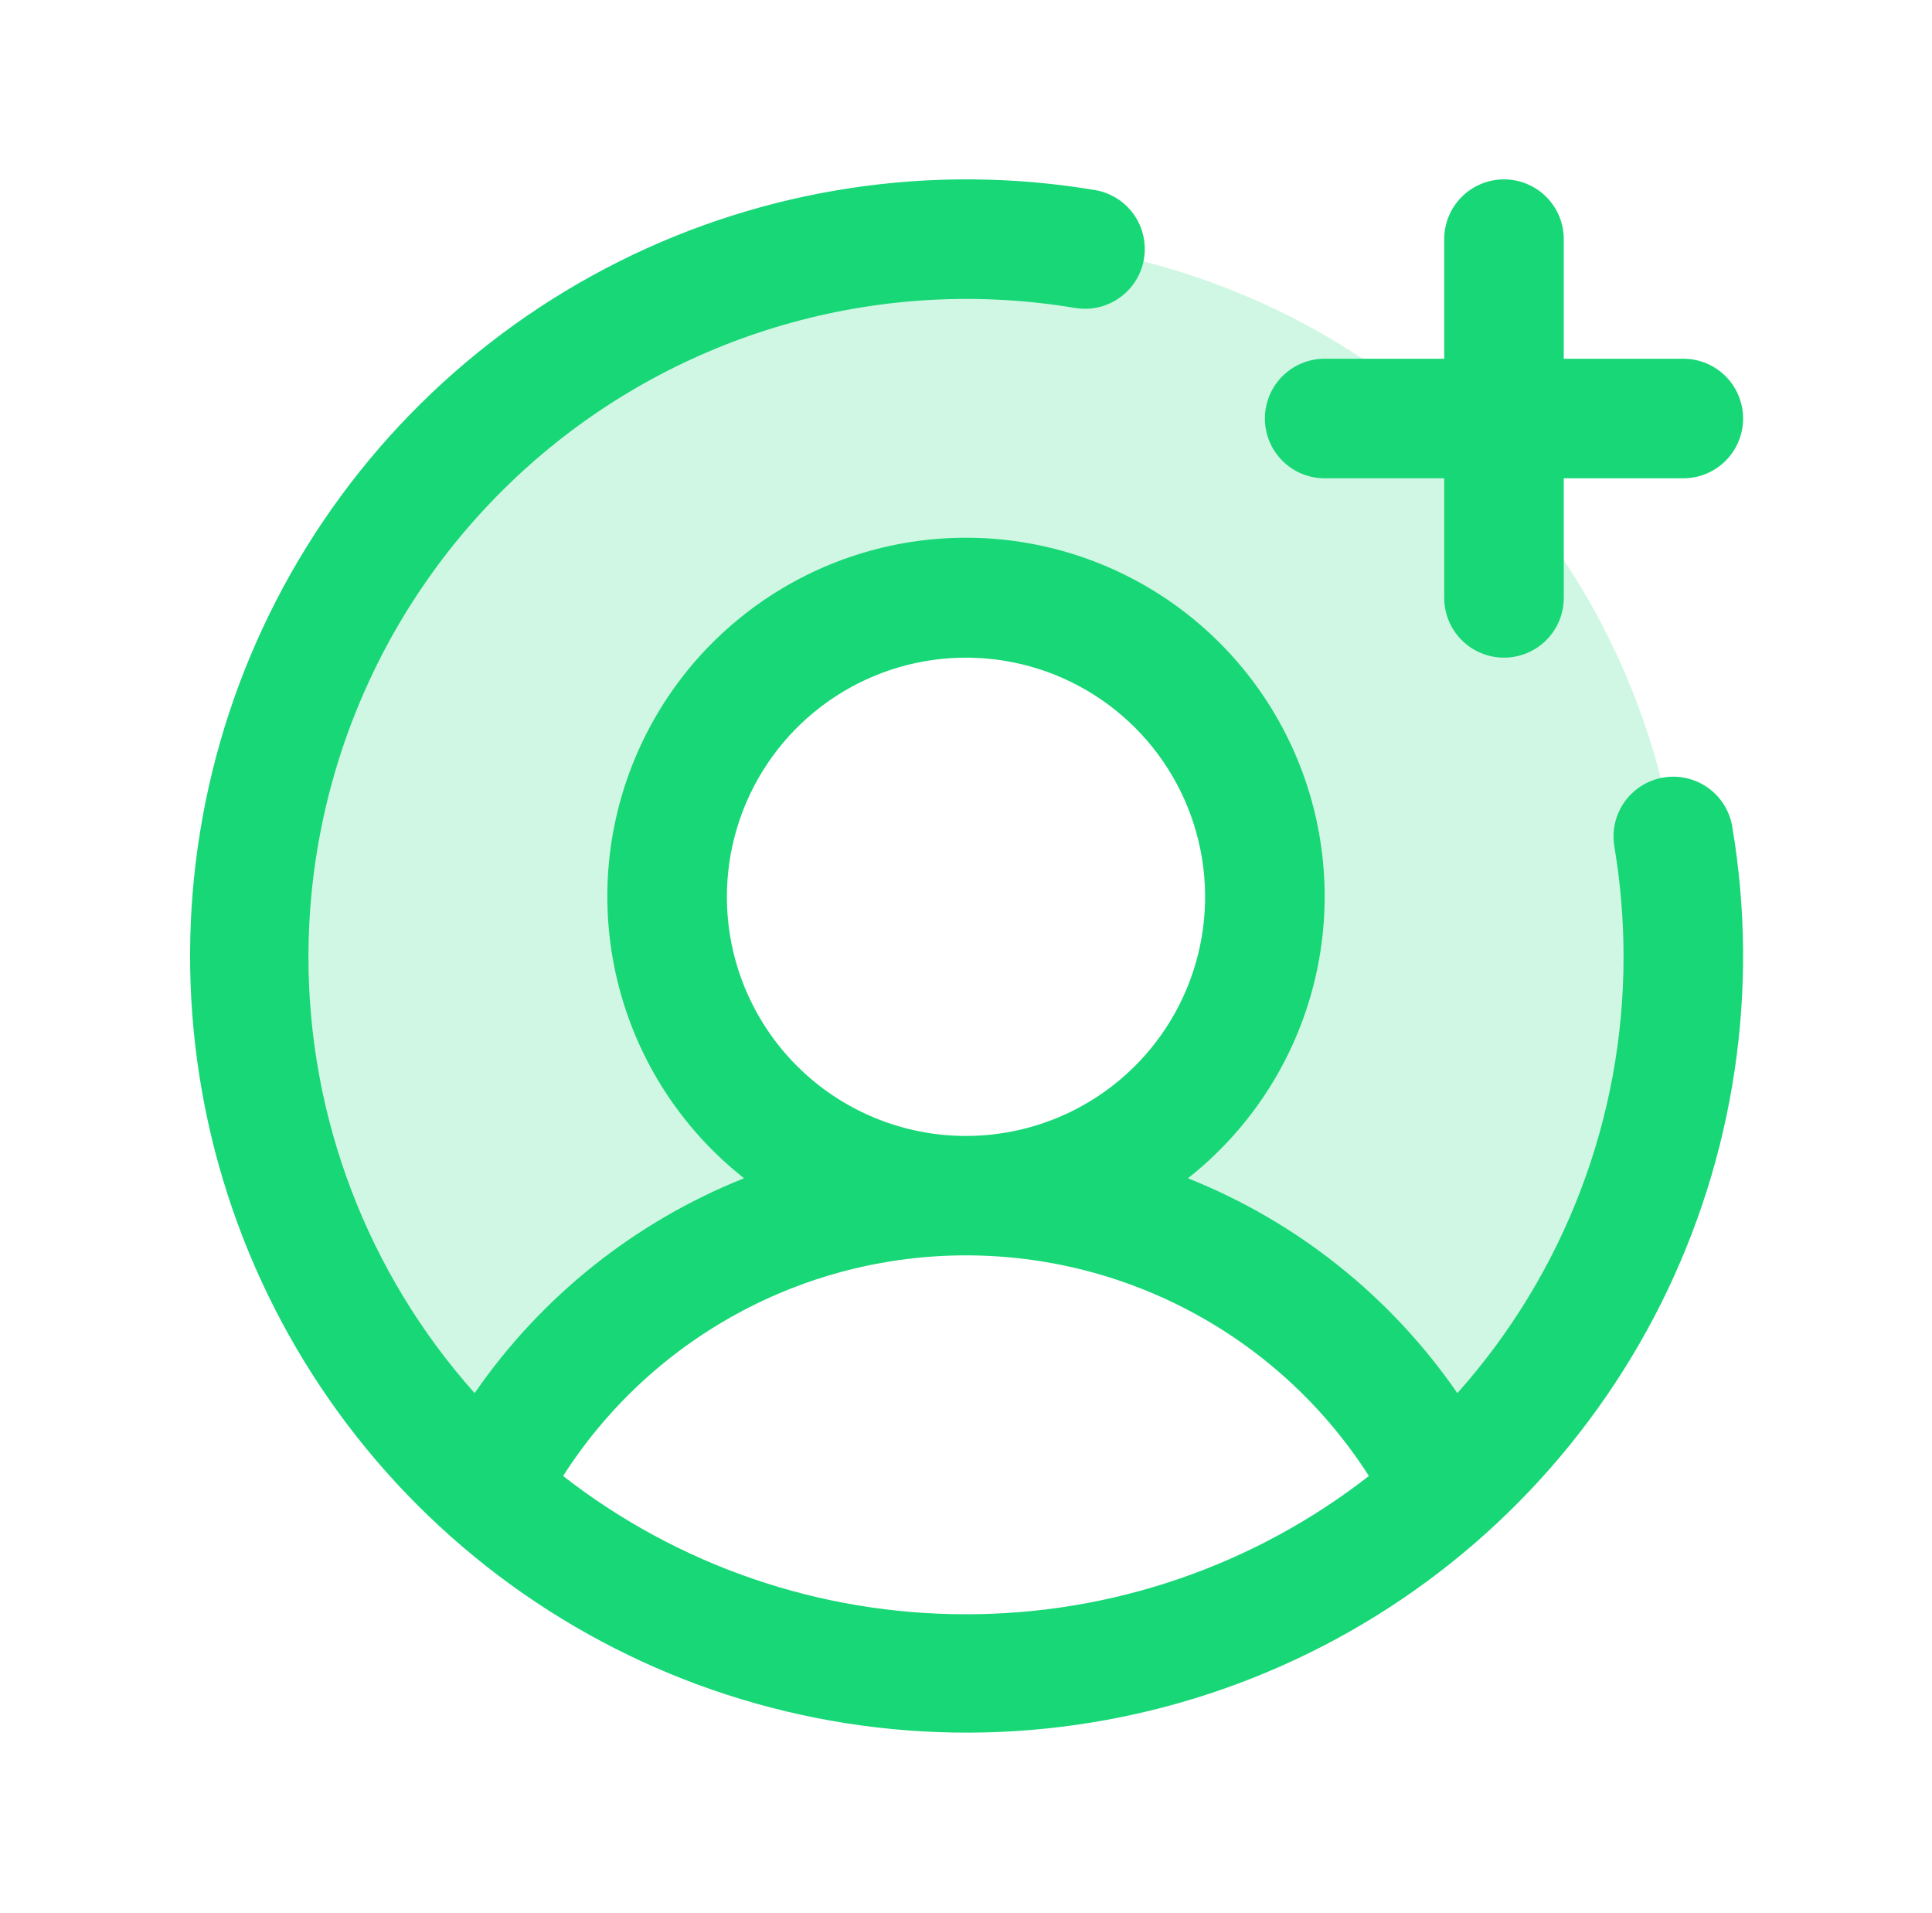 <svg width="101" height="100" viewBox="0 0 101 100" fill="none" xmlns="http://www.w3.org/2000/svg">
<path opacity="0.2" d="M88 50C88.006 55.259 86.902 60.46 84.762 65.264C82.621 70.068 79.492 74.366 75.578 77.879C73.225 73.25 69.636 69.364 65.21 66.649C60.784 63.935 55.692 62.499 50.5 62.5C53.59 62.5 56.611 61.584 59.181 59.867C61.75 58.15 63.753 55.709 64.936 52.854C66.118 49.999 66.428 46.858 65.825 43.827C65.222 40.796 63.734 38.012 61.548 35.826C59.363 33.641 56.579 32.153 53.548 31.55C50.517 30.947 47.376 31.257 44.521 32.439C41.666 33.622 39.225 35.625 37.508 38.194C35.791 40.764 34.875 43.785 34.875 46.875C34.875 51.019 36.521 54.993 39.452 57.923C42.382 60.854 46.356 62.5 50.5 62.5C45.308 62.499 40.216 63.935 35.79 66.649C31.364 69.364 27.775 73.25 25.422 77.879C20.774 73.699 17.246 68.423 15.156 62.531C13.067 56.64 12.484 50.32 13.46 44.145C14.435 37.971 16.939 32.139 20.742 27.178C24.546 22.218 29.53 18.287 35.239 15.744C40.949 13.2 47.205 12.124 53.436 12.613C59.668 13.103 65.678 15.142 70.921 18.546C76.164 21.95 80.472 26.611 83.455 32.104C86.438 37.597 88 43.749 88 50Z" fill="#18D777"/>
<path d="M66.125 21.875C66.125 21.046 66.454 20.251 67.04 19.665C67.626 19.079 68.421 18.75 69.25 18.75H75.5V12.5C75.5 11.671 75.829 10.876 76.415 10.29C77.001 9.704 77.796 9.375 78.625 9.375C79.454 9.375 80.249 9.704 80.835 10.29C81.421 10.876 81.75 11.671 81.75 12.5V18.75H88C88.829 18.75 89.624 19.079 90.21 19.665C90.796 20.251 91.125 21.046 91.125 21.875C91.125 22.704 90.796 23.499 90.21 24.085C89.624 24.671 88.829 25 88 25H81.75V31.25C81.75 32.079 81.421 32.874 80.835 33.46C80.249 34.046 79.454 34.375 78.625 34.375C77.796 34.375 77.001 34.046 76.415 33.46C75.829 32.874 75.5 32.079 75.5 31.25V25H69.25C68.421 25 67.626 24.671 67.04 24.085C66.454 23.499 66.125 22.704 66.125 21.875ZM90.562 43.234C91.99 51.721 90.684 60.442 86.832 68.137C82.98 75.833 76.783 82.106 69.134 86.049C61.485 89.993 52.78 91.404 44.277 90.078C35.774 88.752 27.912 84.758 21.827 78.673C15.742 72.588 11.748 64.726 10.422 56.223C9.096 47.72 10.507 39.016 14.451 31.366C18.394 23.717 24.667 17.52 32.363 13.668C40.058 9.816 48.779 8.51 57.266 9.938C58.077 10.081 58.798 10.539 59.274 11.212C59.749 11.885 59.94 12.718 59.804 13.53C59.668 14.343 59.216 15.069 58.548 15.55C57.88 16.032 57.048 16.23 56.234 16.102C51.305 15.272 46.255 15.527 41.434 16.849C36.613 18.17 32.138 20.526 28.321 23.752C24.503 26.979 21.434 30.998 19.328 35.531C17.222 40.064 16.129 45.002 16.125 50C16.118 58.415 19.21 66.537 24.812 72.817C28.298 67.766 33.199 63.859 38.898 61.586C35.837 59.174 33.602 55.869 32.507 52.129C31.411 48.388 31.507 44.4 32.783 40.717C34.06 37.034 36.452 33.841 39.627 31.581C42.802 29.321 46.602 28.106 50.5 28.106C54.397 28.106 58.198 29.321 61.373 31.581C64.548 33.841 66.94 37.034 68.216 40.717C69.493 44.4 69.589 48.388 68.493 52.129C67.397 55.869 65.163 59.174 62.102 61.586C67.802 63.859 72.702 67.766 76.188 72.817C81.79 66.537 84.882 58.415 84.875 50C84.875 48.079 84.716 46.161 84.398 44.266C84.326 43.859 84.336 43.442 84.426 43.04C84.516 42.637 84.685 42.256 84.923 41.919C85.161 41.581 85.464 41.295 85.814 41.075C86.163 40.855 86.553 40.707 86.96 40.639C87.367 40.571 87.784 40.584 88.186 40.678C88.588 40.772 88.967 40.945 89.302 41.186C89.637 41.427 89.921 41.732 90.137 42.084C90.354 42.436 90.498 42.827 90.562 43.234ZM50.5 59.375C52.972 59.375 55.389 58.642 57.445 57.268C59.5 55.895 61.102 53.943 62.048 51.659C62.995 49.374 63.242 46.861 62.76 44.436C62.278 42.012 61.087 39.784 59.339 38.036C57.591 36.288 55.363 35.097 52.939 34.615C50.514 34.133 48.001 34.38 45.716 35.327C43.432 36.273 41.48 37.875 40.107 39.93C38.733 41.986 38 44.403 38 46.875C38 50.19 39.317 53.37 41.661 55.714C44.005 58.058 47.185 59.375 50.5 59.375ZM50.5 84.375C58.13 84.383 65.544 81.839 71.562 77.148C69.302 73.613 66.188 70.703 62.507 68.688C58.826 66.672 54.697 65.616 50.5 65.616C46.303 65.616 42.174 66.672 38.493 68.688C34.812 70.703 31.698 73.613 29.438 77.148C35.456 81.839 42.87 84.383 50.5 84.375Z" fill="#18D777"/>
</svg>
